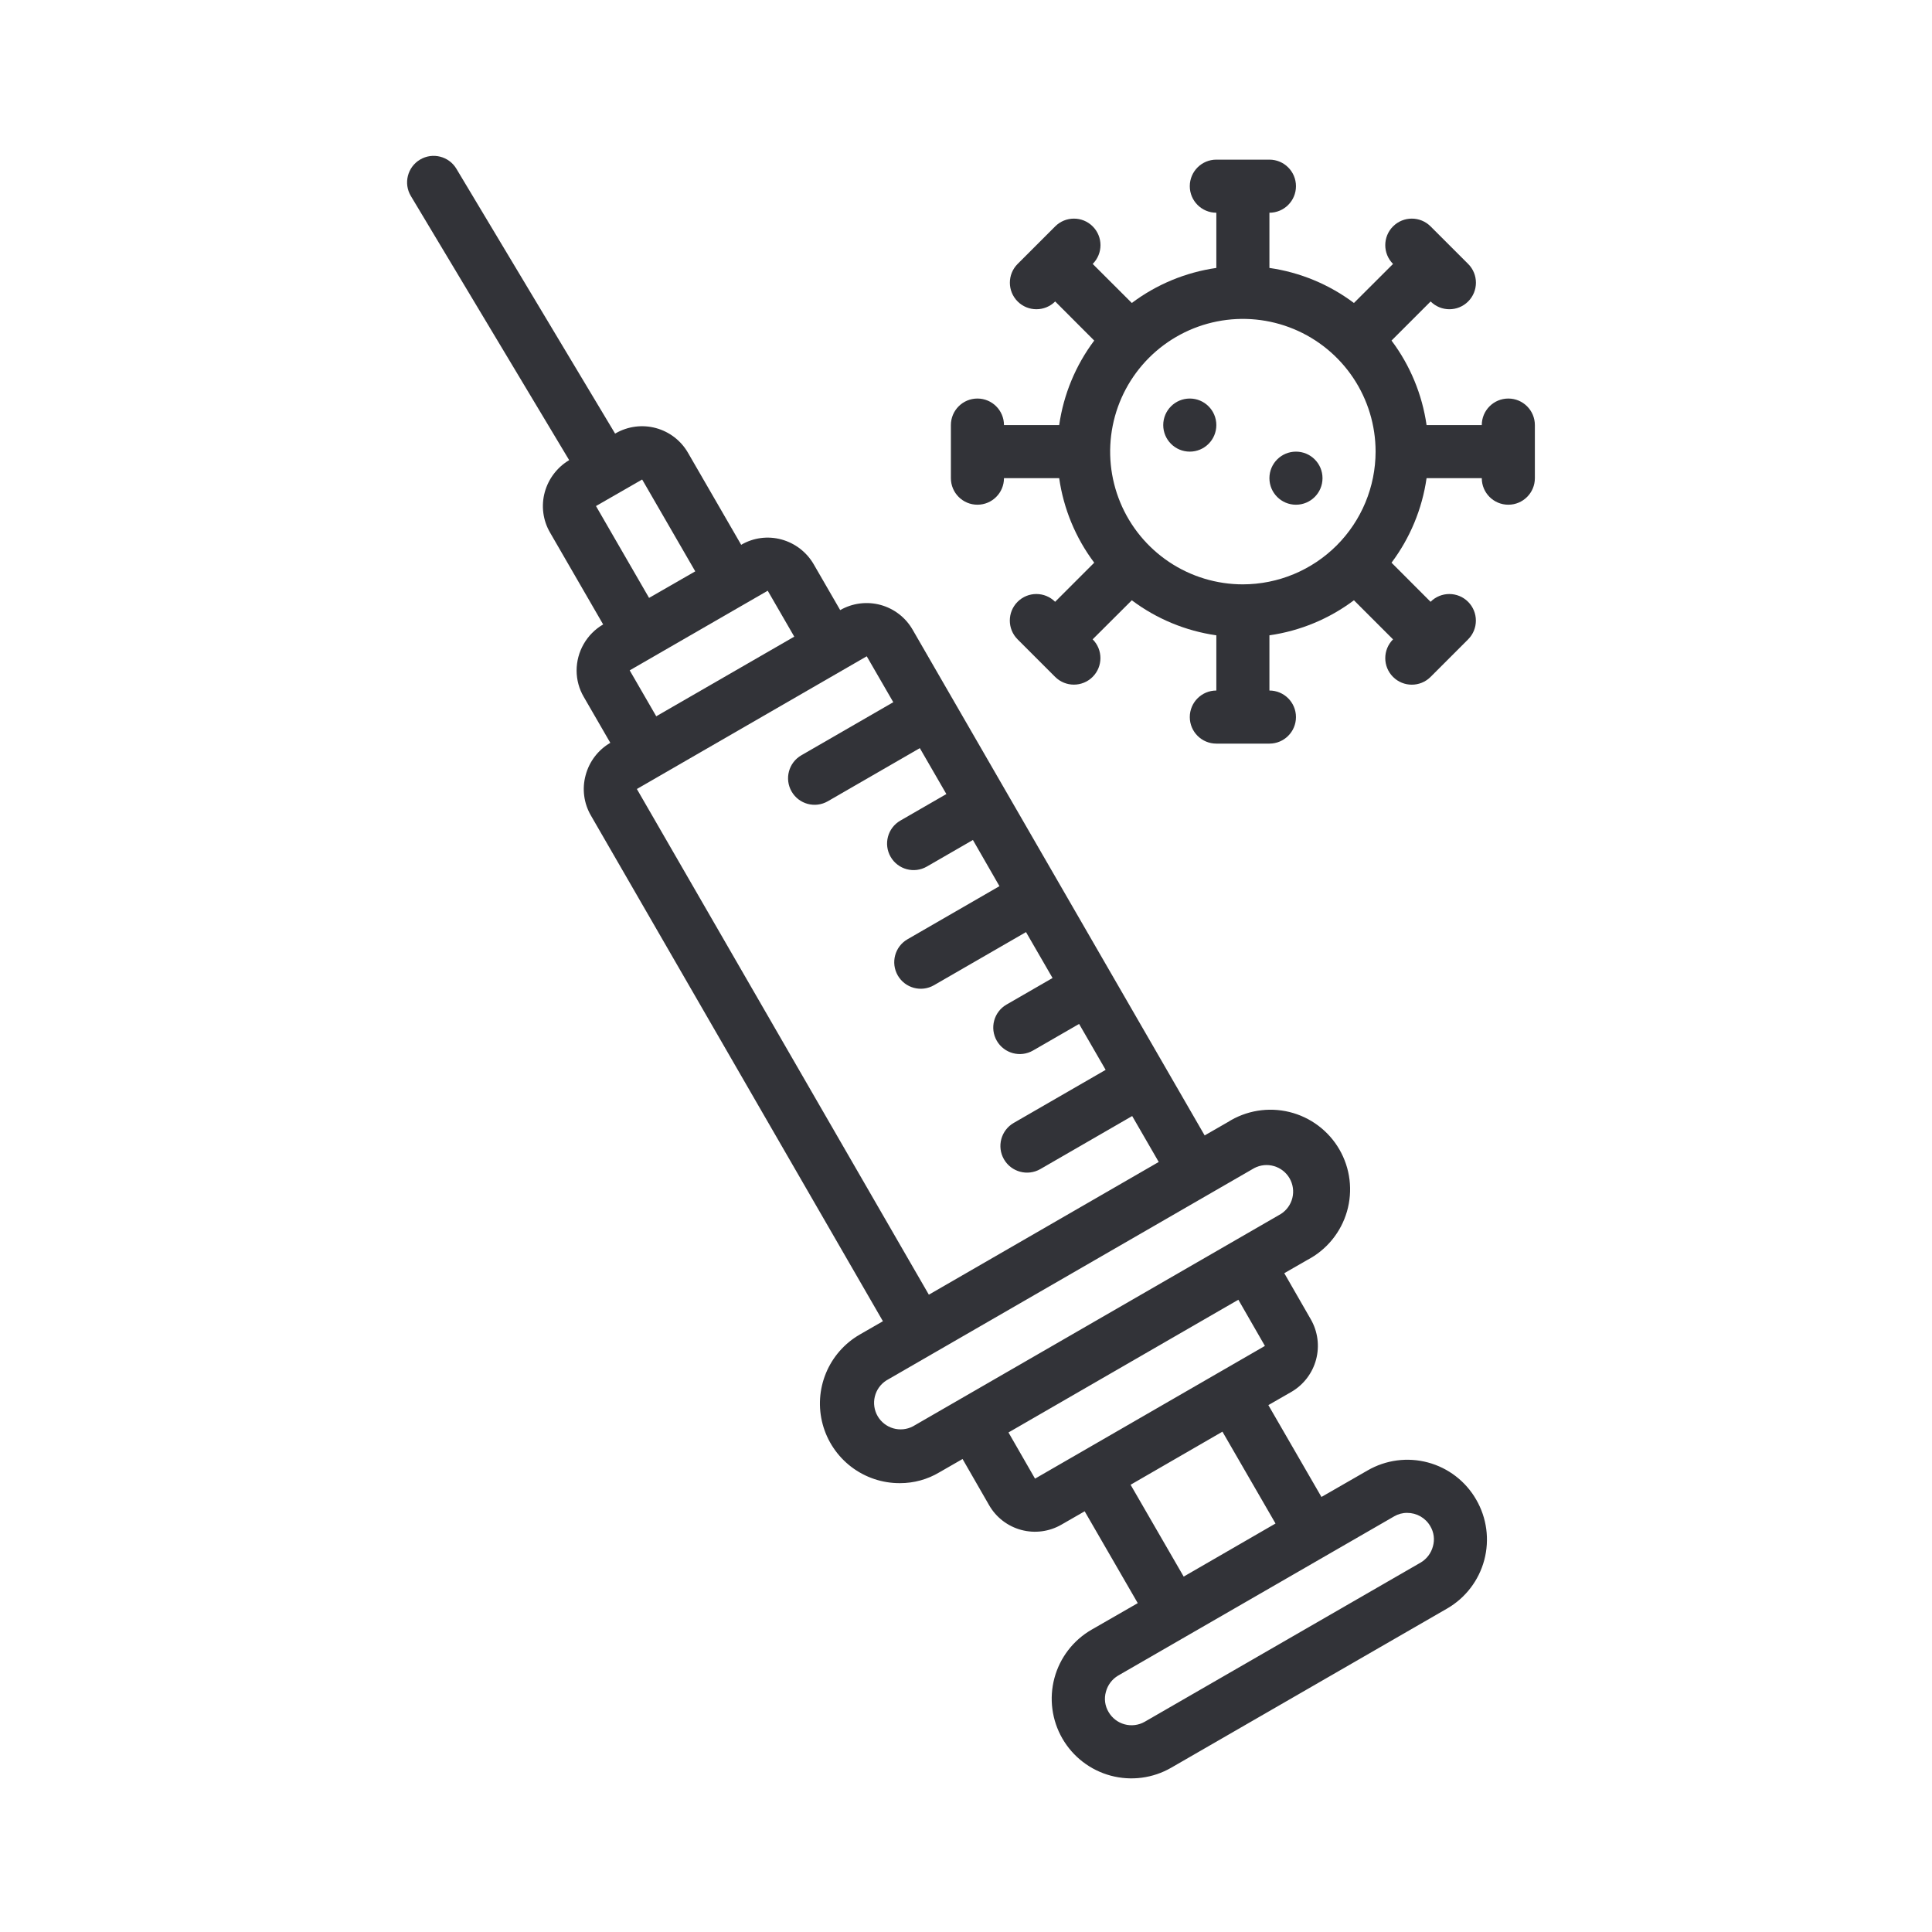 <?xml version="1.0" encoding="UTF-8"?>
<svg xmlns="http://www.w3.org/2000/svg" width="180" height="180" viewBox="0 0 180 180" fill="none">
  <rect width="180" height="180" fill="white"></rect>
  <path d="M137.534 139.716C137.05 138.872 136.404 138.132 135.633 137.538C134.862 136.944 133.981 136.509 133.042 136.256C132.102 136.003 131.122 135.938 130.157 136.065C129.192 136.192 128.262 136.508 127.419 136.995L123.116 139.468L118.17 130.911L120.322 129.675C121.452 129.015 122.277 127.936 122.615 126.671C122.953 125.406 122.778 124.059 122.127 122.923L119.654 118.62L121.805 117.384C122.692 116.92 123.476 116.281 124.109 115.507C124.743 114.732 125.213 113.838 125.492 112.877C125.771 111.916 125.852 110.908 125.732 109.915C125.611 108.921 125.291 107.963 124.79 107.096C124.289 106.23 123.618 105.474 122.818 104.874C122.017 104.273 121.104 103.841 120.132 103.603C119.16 103.365 118.15 103.326 117.162 103.488C116.175 103.651 115.231 104.011 114.386 104.548L112.235 105.785L85.03 58.672C84.707 58.108 84.276 57.614 83.762 57.217C83.248 56.82 82.66 56.528 82.034 56.358C81.407 56.188 80.752 56.144 80.108 56.227C79.464 56.309 78.842 56.519 78.279 56.842L75.806 52.563C75.148 51.434 74.073 50.608 72.813 50.263C72.185 50.09 71.529 50.045 70.883 50.13C70.238 50.215 69.616 50.428 69.054 50.758L64.108 42.201C63.786 41.636 63.355 41.141 62.841 40.743C62.327 40.345 61.74 40.053 61.112 39.883C60.485 39.712 59.83 39.668 59.185 39.752C58.541 39.836 57.919 40.046 57.356 40.371L57.307 40.395L42.521 15.723C41.822 14.555 40.31 14.173 39.139 14.867C37.961 15.566 37.575 17.09 38.28 18.265L53.028 42.869C51.912 43.535 51.097 44.608 50.753 45.861C50.581 46.489 50.537 47.145 50.622 47.791C50.707 48.436 50.919 49.058 51.248 49.62L56.194 58.177C55.441 58.615 54.817 59.243 54.383 59.999C53.949 60.754 53.721 61.609 53.721 62.48C53.723 63.341 53.953 64.186 54.388 64.929L56.861 69.207C55.726 69.869 54.899 70.954 54.562 72.225C54.39 72.853 54.345 73.508 54.43 74.154C54.515 74.799 54.728 75.421 55.056 75.984L70.464 102.669L74.742 100.195L59.335 73.51L80.752 61.145L83.225 65.423L74.657 70.37C73.475 71.053 73.07 72.565 73.754 73.746C74.436 74.928 75.947 75.332 77.128 74.65L85.698 69.702L88.171 73.98L83.883 76.454C82.7 77.137 82.295 78.649 82.979 79.831C83.661 81.012 85.171 81.416 86.353 80.735L90.644 78.259L93.117 82.562L84.55 87.509C83.368 88.191 82.963 89.703 83.646 90.885C84.329 92.066 85.839 92.471 87.021 91.788L95.591 86.841L98.064 91.119L93.776 93.593C92.593 94.275 92.188 95.788 92.871 96.97C93.554 98.15 95.064 98.555 96.245 97.874L100.537 95.398L103.01 99.676L94.446 104.62C93.261 105.305 92.853 106.82 93.535 108.006C94.219 109.196 95.739 109.605 96.928 108.919L105.483 103.979L107.956 108.258L86.539 120.623L74.545 99.854L70.266 102.327L82.26 123.096L80.109 124.333C78.69 125.15 77.581 126.412 76.955 127.925C76.329 129.437 76.22 131.114 76.647 132.695C77.073 134.275 78.01 135.67 79.311 136.663C80.613 137.655 82.206 138.19 83.843 138.182C85.141 138.185 86.415 137.835 87.528 137.168L89.68 135.932L92.153 140.235C92.476 140.798 92.908 141.292 93.423 141.688C93.938 142.083 94.526 142.374 95.153 142.541C95.781 142.709 96.435 142.751 97.079 142.665C97.723 142.579 98.343 142.367 98.904 142.04L101.056 140.804L106.002 149.361L101.699 151.834C99.994 152.818 98.749 154.439 98.239 156.34C97.729 158.242 97.995 160.268 98.979 161.974C99.963 163.679 101.584 164.924 103.485 165.434C105.387 165.944 107.413 165.678 109.118 164.694L134.839 149.855C136.541 148.868 137.781 147.245 138.287 145.344C138.792 143.442 138.522 141.418 137.534 139.716ZM55.526 47.147L59.829 44.674L64.775 53.231L60.472 55.704L55.526 47.147ZM61.14 66.734L58.667 62.456L71.527 55.036L74 59.315L61.14 66.734ZM85.055 132.89C84.49 133.186 83.832 133.251 83.22 133.074C82.607 132.896 82.087 132.488 81.767 131.936C81.448 131.384 81.355 130.73 81.507 130.11C81.658 129.491 82.044 128.954 82.582 128.611L116.859 108.827C117.424 108.531 118.082 108.465 118.695 108.643C119.307 108.82 119.828 109.228 120.147 109.78C120.466 110.333 120.559 110.987 120.408 111.606C120.256 112.226 119.871 112.763 119.332 113.105L85.055 132.89ZM96.431 137.762L93.958 133.459L115.375 121.093L117.849 125.396L96.431 137.762ZM105.335 138.331L113.892 133.385L118.838 141.942L110.281 146.888L105.335 138.331ZM133.503 144.068C133.336 144.701 132.928 145.243 132.366 145.577L106.645 160.416C106.077 160.738 105.405 160.823 104.775 160.651C104.145 160.48 103.608 160.066 103.282 159.501C103.114 159.221 103.006 158.91 102.963 158.587C102.921 158.263 102.945 157.935 103.035 157.621C103.202 156.989 103.61 156.447 104.172 156.112L129.893 141.274C130.26 141.059 130.679 140.947 131.104 140.952C131.54 140.951 131.969 141.064 132.347 141.281C132.724 141.498 133.038 141.811 133.256 142.189C133.424 142.469 133.532 142.78 133.575 143.103C133.617 143.426 133.593 143.755 133.503 144.068Z" fill="#323338"></path>
  <path d="M140.527 47.023C141.893 47.023 143 45.916 143 44.55V39.604C143 38.238 141.893 37.131 140.527 37.131C139.161 37.131 138.054 38.238 138.054 39.604H132.91C132.5 36.747 131.378 34.039 129.645 31.73L133.288 28.087C134.254 29.052 135.819 29.053 136.785 28.087C137.751 27.121 137.75 25.555 136.784 24.59L133.283 21.092C132.318 20.127 130.752 20.127 129.786 21.093C128.821 22.058 128.821 23.624 129.786 24.59L126.143 28.228C123.834 26.495 121.126 25.373 118.269 24.963V19.819C119.635 19.819 120.742 18.712 120.742 17.346C120.742 15.98 119.635 14.873 118.269 14.873H113.323C111.957 14.873 110.85 15.98 110.85 17.346C110.85 18.712 111.957 19.819 113.323 19.819V24.963C110.465 25.373 107.757 26.495 105.448 28.228L101.805 24.59C102.771 23.624 102.771 22.058 101.805 21.093C100.84 20.127 99.274 20.127 98.308 21.093L94.811 24.59C93.846 25.555 93.846 27.121 94.811 28.087C95.777 29.052 97.343 29.052 98.308 28.087L101.946 31.73C100.214 34.039 99.091 36.747 98.682 39.604H93.538C93.538 38.238 92.43 37.131 91.065 37.131C89.699 37.131 88.592 38.238 88.592 39.604V44.55C88.592 45.916 89.699 47.023 91.065 47.023C92.43 47.023 93.538 45.916 93.538 44.55H98.682C99.091 47.408 100.214 50.116 101.946 52.425L98.303 56.068C97.338 55.102 95.772 55.102 94.806 56.068C93.841 57.033 93.841 58.599 94.806 59.565L98.303 63.062C99.269 64.027 100.835 64.027 101.8 63.062C102.766 62.096 102.766 60.53 101.8 59.565L105.448 55.927C107.757 57.659 110.465 58.782 113.323 59.191V64.335C111.957 64.335 110.85 65.442 110.85 66.808C110.85 68.174 111.957 69.281 113.323 69.281H118.269C119.635 69.281 120.742 68.174 120.742 66.808C120.742 65.442 119.635 64.335 118.269 64.335V59.191C121.126 58.782 123.834 57.659 126.143 55.927L129.786 59.569C128.821 60.535 128.821 62.101 129.786 63.066C130.752 64.032 132.318 64.032 133.283 63.066L136.78 59.569C137.746 58.604 137.745 57.037 136.78 56.07C135.815 55.104 134.249 55.102 133.283 56.068L129.645 52.425C131.378 50.116 132.5 47.408 132.91 44.55H138.054C138.054 45.916 139.161 47.023 140.527 47.023ZM115.796 54.443C113.35 54.443 110.959 53.718 108.926 52.359C106.892 51 105.307 49.069 104.372 46.809C103.436 44.55 103.191 42.063 103.668 39.665C104.145 37.266 105.323 35.063 107.052 33.333C108.781 31.604 110.985 30.426 113.383 29.949C115.782 29.472 118.268 29.717 120.528 30.653C122.787 31.589 124.719 33.174 126.077 35.207C127.436 37.241 128.161 39.632 128.161 42.077C128.157 45.355 126.853 48.498 124.535 50.817C122.217 53.135 119.074 54.439 115.796 54.443Z" fill="#323338"></path>
  <path d="M108.376 39.604C108.376 38.238 109.484 37.131 110.85 37.131C112.215 37.131 113.323 38.238 113.323 39.604C113.323 40.97 112.215 42.077 110.85 42.077C109.484 42.077 108.376 40.97 108.376 39.604Z" fill="#323338"></path>
  <path d="M118.269 44.551C118.269 43.185 119.376 42.078 120.742 42.078C122.108 42.078 123.215 43.185 123.215 44.551C123.215 45.916 122.108 47.024 120.742 47.024C119.376 47.024 118.269 45.916 118.269 44.551Z" fill="#323338"></path>
</svg>
